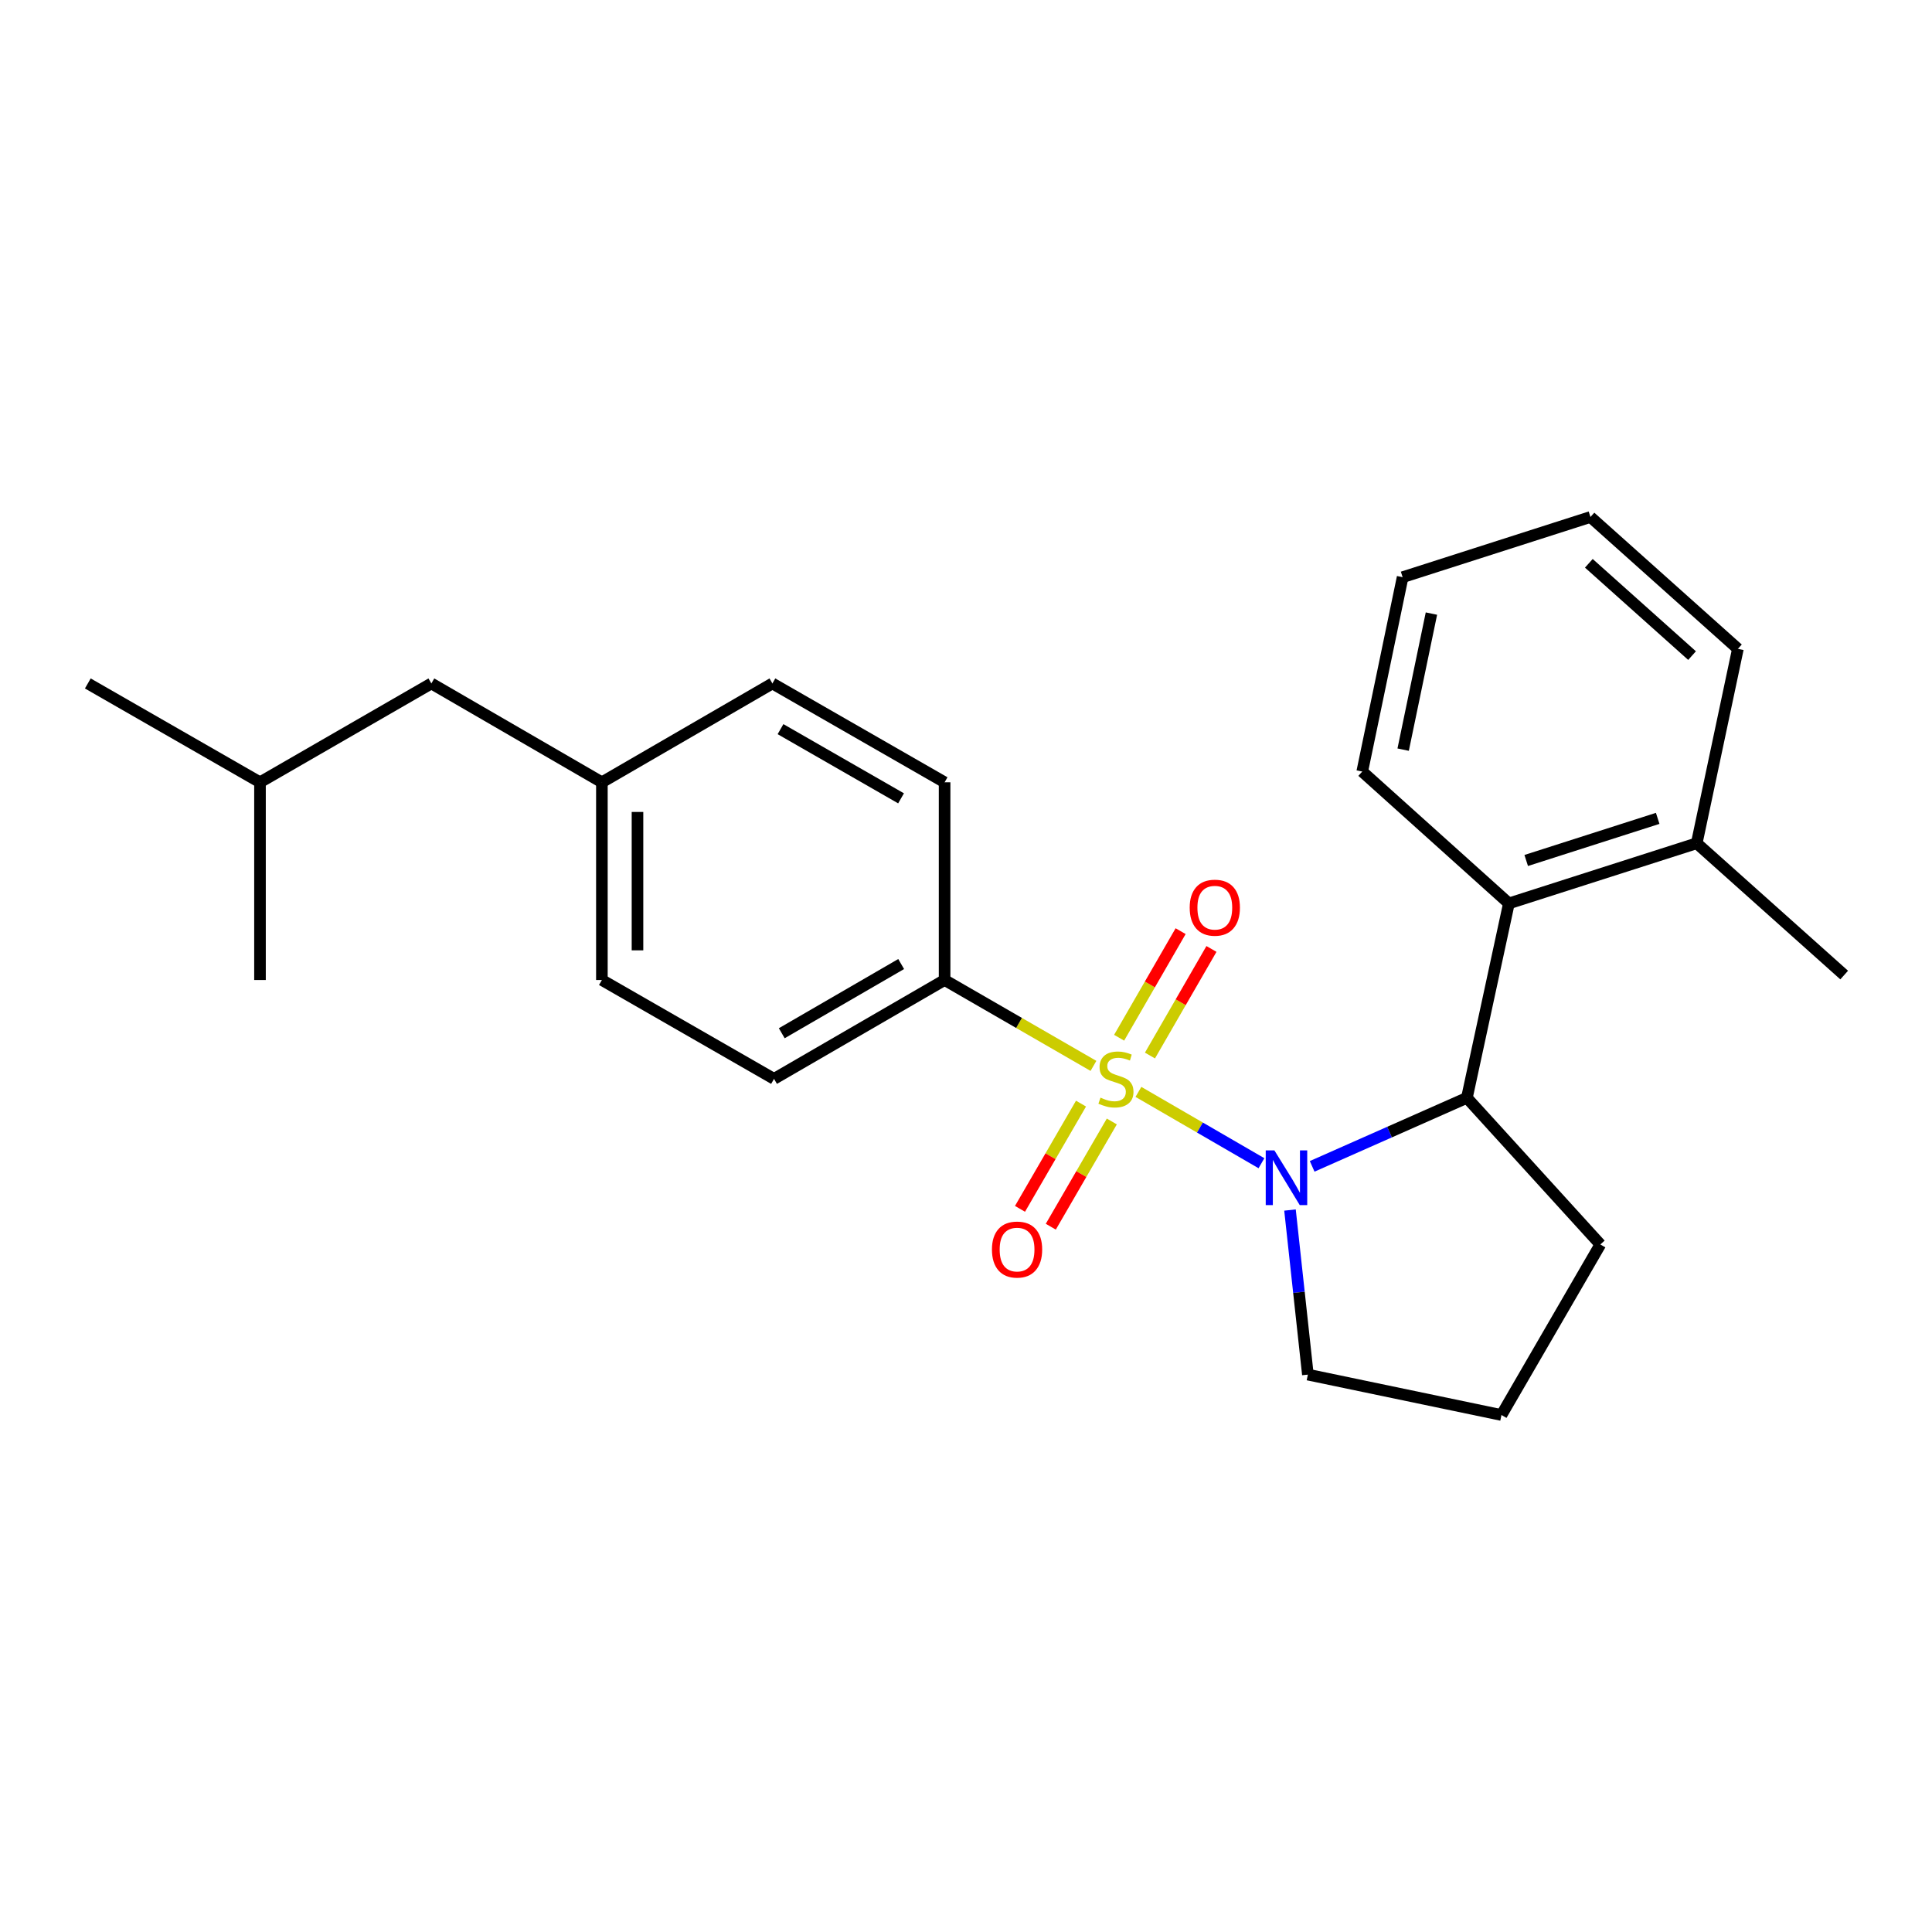 <?xml version='1.0' encoding='iso-8859-1'?>
<svg version='1.1' baseProfile='full'
              xmlns='http://www.w3.org/2000/svg'
                      xmlns:rdkit='http://www.rdkit.org/xml'
                      xmlns:xlink='http://www.w3.org/1999/xlink'
                  xml:space='preserve'
width='1000px' height='1000px' viewBox='0 0 1000 1000'>
<!-- END OF HEADER -->
<rect style='opacity:1.0;fill:#FFFFFF;stroke:none' width='1000' height='1000' x='0' y='0'> </rect>
<path class='bond-0' d='M 589.243,565.162 L 621.084,583.621' style='fill:none;fill-rule:evenodd;stroke:#CCCC00;stroke-width:6px;stroke-linecap:butt;stroke-linejoin:miter;stroke-opacity:1' />
<path class='bond-0' d='M 621.084,583.621 L 652.926,602.08' style='fill:none;fill-rule:evenodd;stroke:#0000FF;stroke-width:6px;stroke-linecap:butt;stroke-linejoin:miter;stroke-opacity:1' />
<path class='bond-3' d='M 565.972,551.703 L 527.448,529.475' style='fill:none;fill-rule:evenodd;stroke:#CCCC00;stroke-width:6px;stroke-linecap:butt;stroke-linejoin:miter;stroke-opacity:1' />
<path class='bond-3' d='M 527.448,529.475 L 488.924,507.247' style='fill:none;fill-rule:evenodd;stroke:#000000;stroke-width:6px;stroke-linecap:butt;stroke-linejoin:miter;stroke-opacity:1' />
<path class='bond-4' d='M 559.535,571.228 L 543.743,598.464' style='fill:none;fill-rule:evenodd;stroke:#CCCC00;stroke-width:6px;stroke-linecap:butt;stroke-linejoin:miter;stroke-opacity:1' />
<path class='bond-4' d='M 543.743,598.464 L 527.951,625.699' style='fill:none;fill-rule:evenodd;stroke:#FF0000;stroke-width:6px;stroke-linecap:butt;stroke-linejoin:miter;stroke-opacity:1' />
<path class='bond-4' d='M 575.475,580.471 L 559.683,607.706' style='fill:none;fill-rule:evenodd;stroke:#CCCC00;stroke-width:6px;stroke-linecap:butt;stroke-linejoin:miter;stroke-opacity:1' />
<path class='bond-4' d='M 559.683,607.706 L 543.89,634.941' style='fill:none;fill-rule:evenodd;stroke:#FF0000;stroke-width:6px;stroke-linecap:butt;stroke-linejoin:miter;stroke-opacity:1' />
<path class='bond-5' d='M 595.216,546.343 L 611.132,518.758' style='fill:none;fill-rule:evenodd;stroke:#CCCC00;stroke-width:6px;stroke-linecap:butt;stroke-linejoin:miter;stroke-opacity:1' />
<path class='bond-5' d='M 611.132,518.758 L 627.048,491.174' style='fill:none;fill-rule:evenodd;stroke:#FF0000;stroke-width:6px;stroke-linecap:butt;stroke-linejoin:miter;stroke-opacity:1' />
<path class='bond-5' d='M 579.256,537.135 L 595.172,509.55' style='fill:none;fill-rule:evenodd;stroke:#CCCC00;stroke-width:6px;stroke-linecap:butt;stroke-linejoin:miter;stroke-opacity:1' />
<path class='bond-5' d='M 595.172,509.55 L 611.088,481.965' style='fill:none;fill-rule:evenodd;stroke:#FF0000;stroke-width:6px;stroke-linecap:butt;stroke-linejoin:miter;stroke-opacity:1' />
<path class='bond-1' d='M 679.174,603.704 L 719.22,585.97' style='fill:none;fill-rule:evenodd;stroke:#0000FF;stroke-width:6px;stroke-linecap:butt;stroke-linejoin:miter;stroke-opacity:1' />
<path class='bond-1' d='M 719.22,585.97 L 759.266,568.236' style='fill:none;fill-rule:evenodd;stroke:#000000;stroke-width:6px;stroke-linecap:butt;stroke-linejoin:miter;stroke-opacity:1' />
<path class='bond-9' d='M 667.698,626.313 L 672.327,668.903' style='fill:none;fill-rule:evenodd;stroke:#0000FF;stroke-width:6px;stroke-linecap:butt;stroke-linejoin:miter;stroke-opacity:1' />
<path class='bond-9' d='M 672.327,668.903 L 676.956,711.493' style='fill:none;fill-rule:evenodd;stroke:#000000;stroke-width:6px;stroke-linecap:butt;stroke-linejoin:miter;stroke-opacity:1' />
<path class='bond-2' d='M 759.266,568.236 L 780.998,467.602' style='fill:none;fill-rule:evenodd;stroke:#000000;stroke-width:6px;stroke-linecap:butt;stroke-linejoin:miter;stroke-opacity:1' />
<path class='bond-14' d='M 759.266,568.236 L 828.341,644.138' style='fill:none;fill-rule:evenodd;stroke:#000000;stroke-width:6px;stroke-linecap:butt;stroke-linejoin:miter;stroke-opacity:1' />
<path class='bond-6' d='M 780.998,467.602 L 878.223,436.463' style='fill:none;fill-rule:evenodd;stroke:#000000;stroke-width:6px;stroke-linecap:butt;stroke-linejoin:miter;stroke-opacity:1' />
<path class='bond-6' d='M 789.962,445.384 L 858.019,423.586' style='fill:none;fill-rule:evenodd;stroke:#000000;stroke-width:6px;stroke-linecap:butt;stroke-linejoin:miter;stroke-opacity:1' />
<path class='bond-15' d='M 780.998,467.602 L 705.096,399.356' style='fill:none;fill-rule:evenodd;stroke:#000000;stroke-width:6px;stroke-linecap:butt;stroke-linejoin:miter;stroke-opacity:1' />
<path class='bond-7' d='M 488.924,507.247 L 400.636,558.419' style='fill:none;fill-rule:evenodd;stroke:#000000;stroke-width:6px;stroke-linecap:butt;stroke-linejoin:miter;stroke-opacity:1' />
<path class='bond-7' d='M 466.441,498.982 L 404.639,534.802' style='fill:none;fill-rule:evenodd;stroke:#000000;stroke-width:6px;stroke-linecap:butt;stroke-linejoin:miter;stroke-opacity:1' />
<path class='bond-8' d='M 488.924,507.247 L 488.924,404.914' style='fill:none;fill-rule:evenodd;stroke:#000000;stroke-width:6px;stroke-linecap:butt;stroke-linejoin:miter;stroke-opacity:1' />
<path class='bond-18' d='M 878.223,436.463 L 954.545,504.688' style='fill:none;fill-rule:evenodd;stroke:#000000;stroke-width:6px;stroke-linecap:butt;stroke-linejoin:miter;stroke-opacity:1' />
<path class='bond-19' d='M 878.223,436.463 L 899.535,335.84' style='fill:none;fill-rule:evenodd;stroke:#000000;stroke-width:6px;stroke-linecap:butt;stroke-linejoin:miter;stroke-opacity:1' />
<path class='bond-12' d='M 400.636,558.419 L 311.538,507.247' style='fill:none;fill-rule:evenodd;stroke:#000000;stroke-width:6px;stroke-linecap:butt;stroke-linejoin:miter;stroke-opacity:1' />
<path class='bond-11' d='M 488.924,404.914 L 399.796,353.753' style='fill:none;fill-rule:evenodd;stroke:#000000;stroke-width:6px;stroke-linecap:butt;stroke-linejoin:miter;stroke-opacity:1' />
<path class='bond-11' d='M 466.382,413.22 L 403.993,377.407' style='fill:none;fill-rule:evenodd;stroke:#000000;stroke-width:6px;stroke-linecap:butt;stroke-linejoin:miter;stroke-opacity:1' />
<path class='bond-16' d='M 676.956,711.493 L 777.16,732.406' style='fill:none;fill-rule:evenodd;stroke:#000000;stroke-width:6px;stroke-linecap:butt;stroke-linejoin:miter;stroke-opacity:1' />
<path class='bond-10' d='M 311.538,404.914 L 399.796,353.753' style='fill:none;fill-rule:evenodd;stroke:#000000;stroke-width:6px;stroke-linecap:butt;stroke-linejoin:miter;stroke-opacity:1' />
<path class='bond-13' d='M 311.538,404.914 L 223.27,353.753' style='fill:none;fill-rule:evenodd;stroke:#000000;stroke-width:6px;stroke-linecap:butt;stroke-linejoin:miter;stroke-opacity:1' />
<path class='bond-24' d='M 311.538,404.914 L 311.538,507.247' style='fill:none;fill-rule:evenodd;stroke:#000000;stroke-width:6px;stroke-linecap:butt;stroke-linejoin:miter;stroke-opacity:1' />
<path class='bond-24' d='M 329.964,420.264 L 329.964,491.897' style='fill:none;fill-rule:evenodd;stroke:#000000;stroke-width:6px;stroke-linecap:butt;stroke-linejoin:miter;stroke-opacity:1' />
<path class='bond-17' d='M 223.27,353.753 L 134.572,404.914' style='fill:none;fill-rule:evenodd;stroke:#000000;stroke-width:6px;stroke-linecap:butt;stroke-linejoin:miter;stroke-opacity:1' />
<path class='bond-25' d='M 828.341,644.138 L 777.16,732.406' style='fill:none;fill-rule:evenodd;stroke:#000000;stroke-width:6px;stroke-linecap:butt;stroke-linejoin:miter;stroke-opacity:1' />
<path class='bond-22' d='M 705.096,399.356 L 725.998,298.753' style='fill:none;fill-rule:evenodd;stroke:#000000;stroke-width:6px;stroke-linecap:butt;stroke-linejoin:miter;stroke-opacity:1' />
<path class='bond-22' d='M 726.271,388.014 L 740.903,317.592' style='fill:none;fill-rule:evenodd;stroke:#000000;stroke-width:6px;stroke-linecap:butt;stroke-linejoin:miter;stroke-opacity:1' />
<path class='bond-20' d='M 134.572,404.914 L 134.572,507.247' style='fill:none;fill-rule:evenodd;stroke:#000000;stroke-width:6px;stroke-linecap:butt;stroke-linejoin:miter;stroke-opacity:1' />
<path class='bond-21' d='M 134.572,404.914 L 45.455,353.753' style='fill:none;fill-rule:evenodd;stroke:#000000;stroke-width:6px;stroke-linecap:butt;stroke-linejoin:miter;stroke-opacity:1' />
<path class='bond-26' d='M 899.535,335.84 L 823.213,267.594' style='fill:none;fill-rule:evenodd;stroke:#000000;stroke-width:6px;stroke-linecap:butt;stroke-linejoin:miter;stroke-opacity:1' />
<path class='bond-26' d='M 875.805,339.338 L 822.38,291.566' style='fill:none;fill-rule:evenodd;stroke:#000000;stroke-width:6px;stroke-linecap:butt;stroke-linejoin:miter;stroke-opacity:1' />
<path class='bond-23' d='M 725.998,298.753 L 823.213,267.594' style='fill:none;fill-rule:evenodd;stroke:#000000;stroke-width:6px;stroke-linecap:butt;stroke-linejoin:miter;stroke-opacity:1' />
<path  class='atom-0' d='M 569.612 568.139
Q 569.932 568.259, 571.252 568.819
Q 572.572 569.379, 574.012 569.739
Q 575.492 570.059, 576.932 570.059
Q 579.612 570.059, 581.172 568.779
Q 582.732 567.459, 582.732 565.179
Q 582.732 563.619, 581.932 562.659
Q 581.172 561.699, 579.972 561.179
Q 578.772 560.659, 576.772 560.059
Q 574.252 559.299, 572.732 558.579
Q 571.252 557.859, 570.172 556.339
Q 569.132 554.819, 569.132 552.259
Q 569.132 548.699, 571.532 546.499
Q 573.972 544.299, 578.772 544.299
Q 582.052 544.299, 585.772 545.859
L 584.852 548.939
Q 581.452 547.539, 578.892 547.539
Q 576.132 547.539, 574.612 548.699
Q 573.092 549.819, 573.132 551.779
Q 573.132 553.299, 573.892 554.219
Q 574.692 555.139, 575.812 555.659
Q 576.972 556.179, 578.892 556.779
Q 581.452 557.579, 582.972 558.379
Q 584.492 559.179, 585.572 560.819
Q 586.692 562.419, 586.692 565.179
Q 586.692 569.099, 584.052 571.219
Q 581.452 573.299, 577.092 573.299
Q 574.572 573.299, 572.652 572.739
Q 570.772 572.219, 568.532 571.299
L 569.612 568.139
' fill='#CCCC00'/>
<path  class='atom-1' d='M 659.62 595.43
L 668.9 610.43
Q 669.82 611.91, 671.3 614.59
Q 672.78 617.27, 672.86 617.43
L 672.86 595.43
L 676.62 595.43
L 676.62 623.75
L 672.74 623.75
L 662.78 607.35
Q 661.62 605.43, 660.38 603.23
Q 659.18 601.03, 658.82 600.35
L 658.82 623.75
L 655.14 623.75
L 655.14 595.43
L 659.62 595.43
' fill='#0000FF'/>
<path  class='atom-5' d='M 513.43 646.767
Q 513.43 639.967, 516.79 636.167
Q 520.15 632.367, 526.43 632.367
Q 532.71 632.367, 536.07 636.167
Q 539.43 639.967, 539.43 646.767
Q 539.43 653.647, 536.03 657.567
Q 532.63 661.447, 526.43 661.447
Q 520.19 661.447, 516.79 657.567
Q 513.43 653.687, 513.43 646.767
M 526.43 658.247
Q 530.75 658.247, 533.07 655.367
Q 535.43 652.447, 535.43 646.767
Q 535.43 641.207, 533.07 638.407
Q 530.75 635.567, 526.43 635.567
Q 522.11 635.567, 519.75 638.367
Q 517.43 641.167, 517.43 646.767
Q 517.43 652.487, 519.75 655.367
Q 522.11 658.247, 526.43 658.247
' fill='#FF0000'/>
<path  class='atom-6' d='M 615.784 469.811
Q 615.784 463.011, 619.144 459.211
Q 622.504 455.411, 628.784 455.411
Q 635.064 455.411, 638.424 459.211
Q 641.784 463.011, 641.784 469.811
Q 641.784 476.691, 638.384 480.611
Q 634.984 484.491, 628.784 484.491
Q 622.544 484.491, 619.144 480.611
Q 615.784 476.731, 615.784 469.811
M 628.784 481.291
Q 633.104 481.291, 635.424 478.411
Q 637.784 475.491, 637.784 469.811
Q 637.784 464.251, 635.424 461.451
Q 633.104 458.611, 628.784 458.611
Q 624.464 458.611, 622.104 461.411
Q 619.784 464.211, 619.784 469.811
Q 619.784 475.531, 622.104 478.411
Q 624.464 481.291, 628.784 481.291
' fill='#FF0000'/>
</svg>
